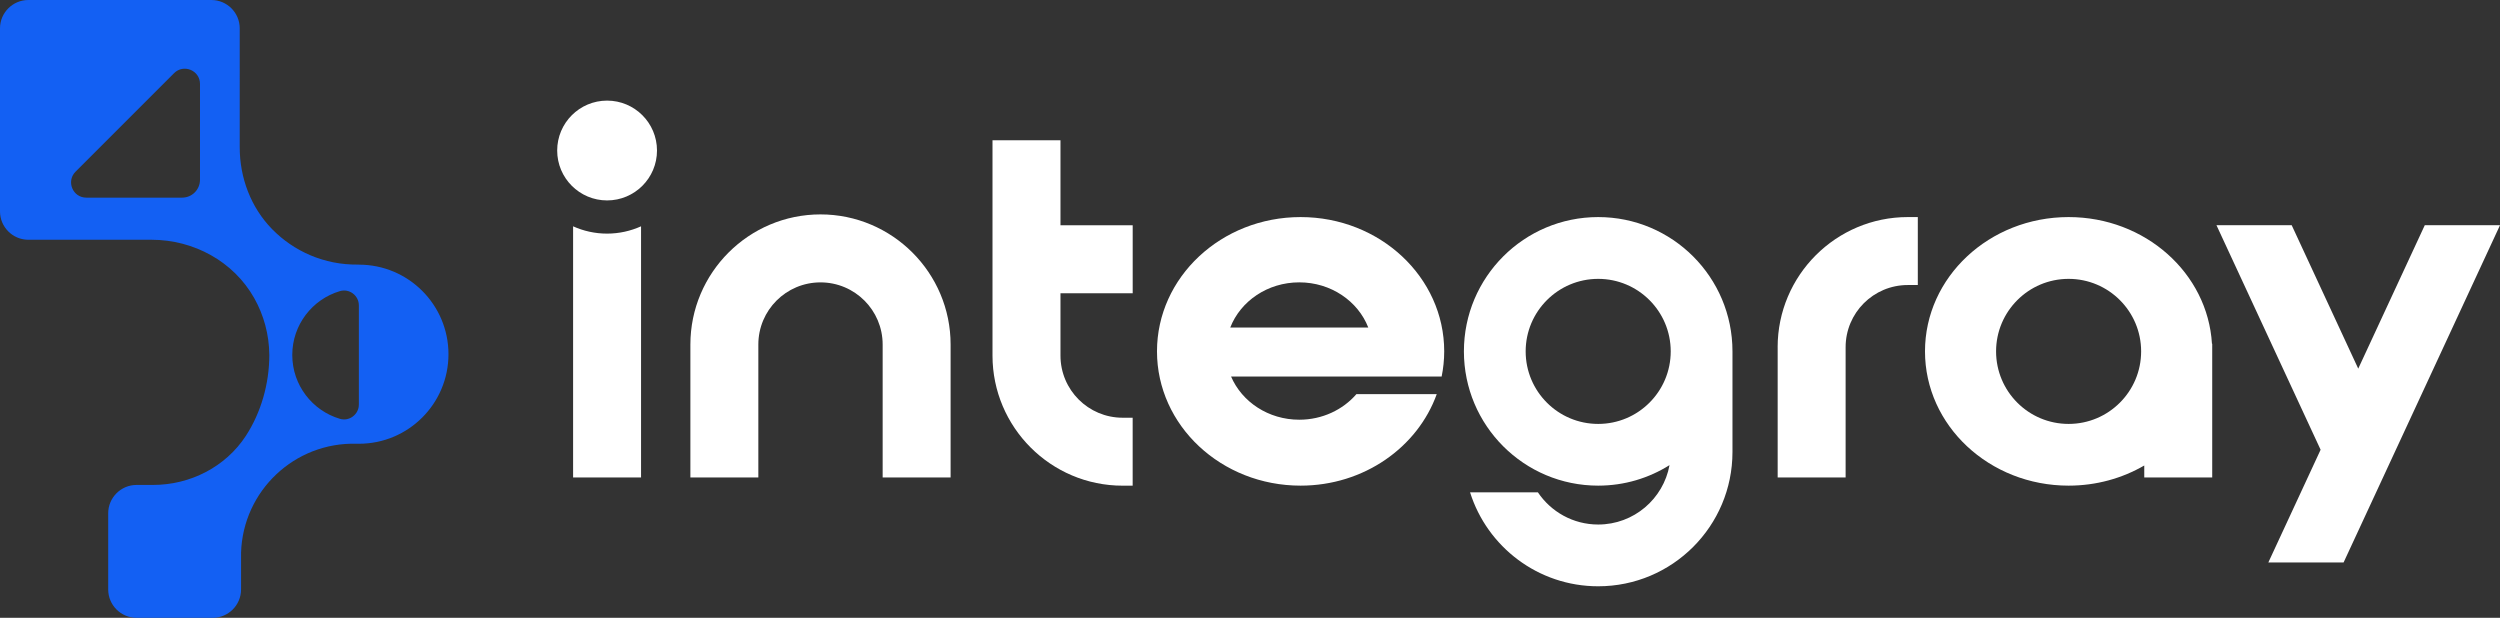 <?xml version="1.0" encoding="UTF-8"?>
<svg id="Layer_2" data-name="Layer 2" xmlns="http://www.w3.org/2000/svg" viewBox="0 0 879.65 217.37">
  <rect x="0" y="0" width="879.65" height="217.37" fill="#333333" stroke="none"/>
  <defs>
    <style>
      .cls-1 {
        fill: #1360f3;
      }

      .cls-2 {
        fill: #ffffff;
      }
    </style>
  </defs>
  <g id="Layer_1-2" data-name="Layer 1">
    <g>
      <g>
        <g>
          <path class="cls-2" d="m373.13,49.36h-23.91v75.74c0,25.25,20.54,45.79,45.79,45.79h3.53v-23.91h-3.53c-12.08,0-21.87-9.79-21.87-21.87h0v-21.93h25.41v-23.91h-25.41v-29.89Z"/>
          <polygon class="cls-2" points="853.18 79.25 829.77 129.71 806.36 79.25 779.89 79.25 816.53 158.25 798.14 197.9 824.62 197.9 879.65 79.25 853.18 79.25"/>
          <path class="cls-2" d="m727.86,76.38c-27.91,0-50.53,21.16-50.53,47.25s22.62,47.25,50.53,47.25c9.77,0,18.89-2.6,26.62-7.09v4.22h23.91v-44.38h0v-2.68h-.09c-1.49-24.85-23.5-44.57-50.45-44.57Zm0,72.78c-14.1,0-25.52-11.43-25.52-25.52s11.43-25.52,25.52-25.52,25.52,11.43,25.52,25.52-11.43,25.52-25.52,25.52Z"/>
          <path class="cls-2" d="m562.34,76.38c-26.1,0-47.25,21.16-47.25,47.25s21.16,47.25,47.25,47.25c9.22,0,17.83-2.65,25.1-7.22-2.17,11.89-12.58,20.9-25.1,20.9-8.84,0-16.63-4.5-21.21-11.32h-23.87c6.03,19.16,23.93,33.05,45.08,33.05,26.1,0,47.25-21.16,47.25-47.25v-35.41c0-26.1-21.16-47.25-47.25-47.25Zm0,72.78c-14.1,0-25.52-11.43-25.52-25.52s11.43-25.52,25.52-25.52,25.52,11.43,25.52,25.52-11.43,25.52-25.52,25.52Z"/>
          <path class="cls-2" d="m288.71,75.44c-25.25,0-45.79,20.54-45.79,45.79h0v46.78h23.91v-46.78c0-12.08,9.79-21.87,21.87-21.87s21.87,9.79,21.87,21.87v46.78h23.91v-46.78h0c0-25.25-20.54-45.79-45.79-45.79Z"/>
          <path class="cls-2" d="m625.49,122.16v45.84h23.91v-45.84h0c0-12.08,9.79-21.87,21.87-21.87h0s3.53,0,3.53,0v-23.91h-3.53c-25.25,0-45.79,20.54-45.79,45.79Z"/>
          <path class="cls-2" d="m457.63,76.38c-27.91,0-50.53,21.16-50.53,47.25s22.62,47.25,50.53,47.25c22.27,0,41.17-13.48,47.9-32.19h-28.27c-4.74,5.48-11.98,8.99-20.1,8.99-10.88,0-20.19-6.29-24-15.2h74.1c.58-2.87.9-5.83.9-8.85,0-26.1-22.62-47.25-50.53-47.25Zm-24.75,38.86c3.61-9.27,13.12-15.89,24.28-15.89s20.67,6.62,24.28,15.89h-48.57Z"/>
        </g>
        <g>
          <circle class="cls-2" cx="213.61" cy="52.96" r="17.56"/>
          <path class="cls-2" d="m213.61,82.2c-4.26,0-8.3-.92-11.96-2.57v88.38h23.91v-88.38c-3.65,1.64-7.7,2.57-11.96,2.57Z"/>
        </g>
      </g>
      <path class="cls-1" d="m126.27,93.1c-.12,0-.35,0-.35,0-11.89.13-22.56-4.7-30.18-12.48-7.48-7.64-11.39-18.09-11.39-28.78V9.98c0-5.51-4.47-9.98-9.98-9.98H9.98C4.47,0,0,4.47,0,9.98v64.4c0,5.51,4.47,9.98,9.98,9.98h43.34c14.83,0,28.87,7.63,36.14,20.55,3.31,5.89,5.24,12.69,5.3,19.99,0,10.15-2.93,20.28-8.24,28.44-7.14,10.97-19.61,17.29-32.69,17.29h-5.78c-5.51,0-9.98,4.47-9.98,9.98v26.79c0,5.51,4.47,9.98,9.98,9.98h26.79c5.51,0,9.98-4.47,9.98-9.98v-12.93c.67-21.77,18.82-38.93,40.62-38.34,0,0,.5.01.85.01,17.4,0,31.51-14.11,31.51-31.51s-14.11-31.51-31.51-31.51Zm-55.9-29.84c0,3.47-2.81,6.28-6.28,6.28H30.36c-4.76,0-7.15-5.76-3.78-9.13L61.24,25.75c3.37-3.37,9.13-.98,9.13,3.78v33.73Zm55.9,79.07c0,3.47-3.33,6.02-6.66,5.04-9.7-2.87-16.77-11.85-16.77-22.47s7.07-19.6,16.77-22.47c3.33-.99,6.66,1.57,6.66,5.04v34.87Z"/>
    </g>
  </g>
</svg>